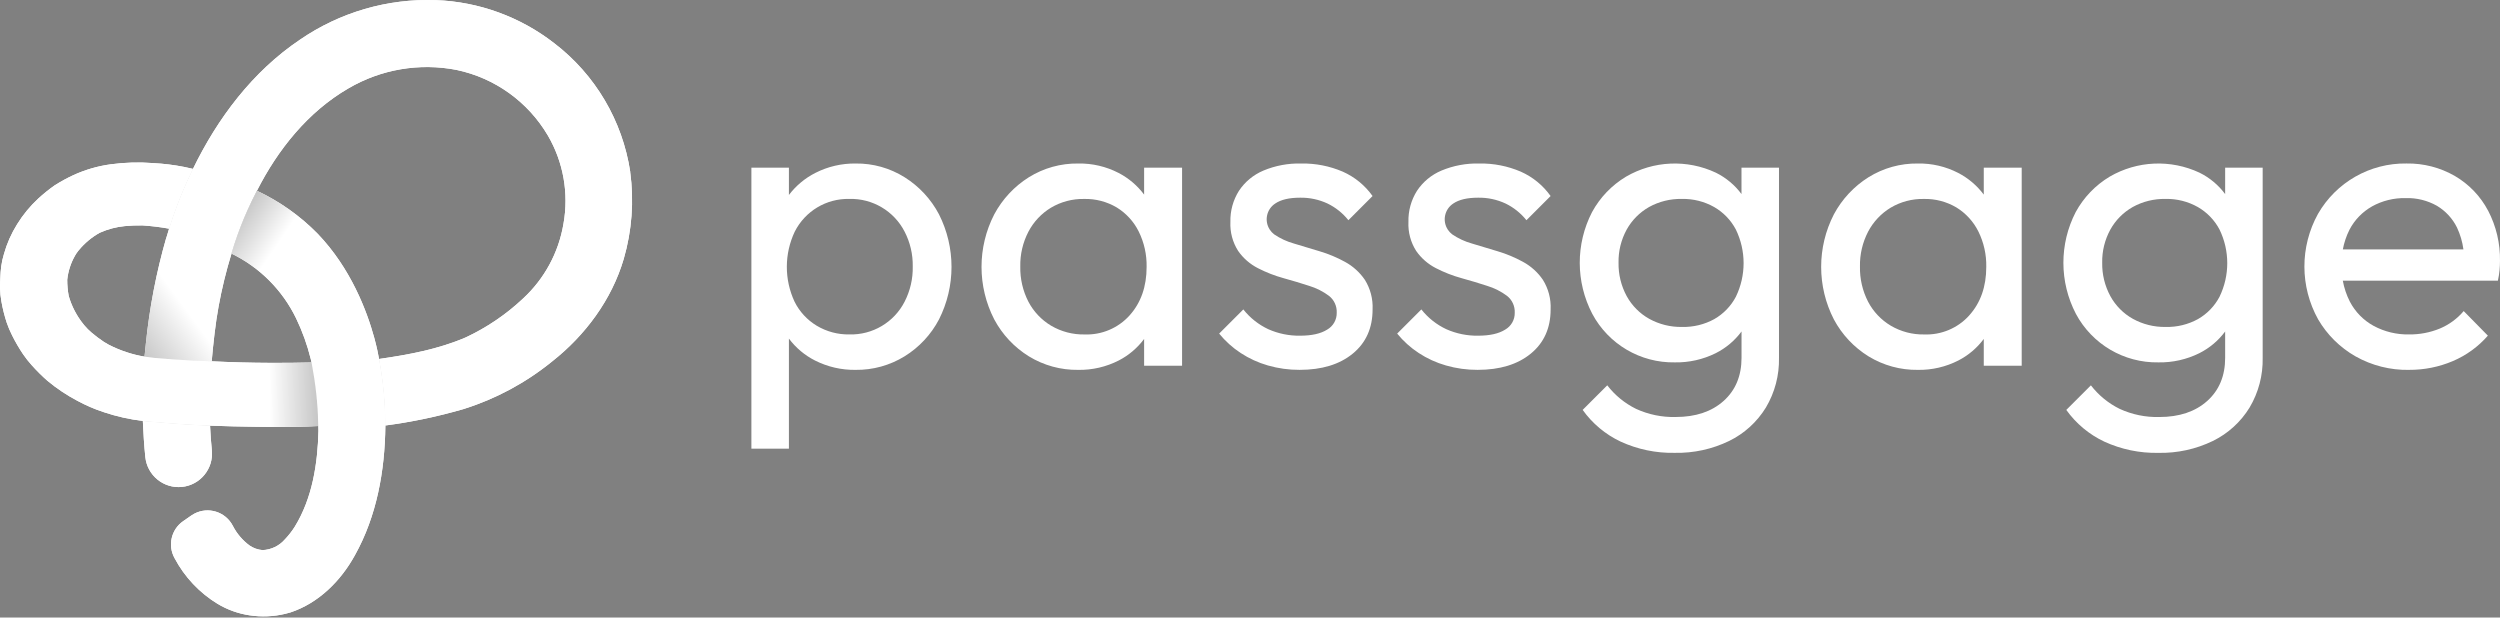 <svg width="1000" height="247" viewBox="0 0 1000 247" fill="none" xmlns="http://www.w3.org/2000/svg">
<rect x="0" y="0" width="1000" height="247" fill="#808080" stroke="none"/>
<g clip-path="url(#clip0_140_84)">
<path d="M361.844 120.685C357.606 128.939 349.014 134.026 339.746 133.774C335.139 133.853 330.603 132.634 326.657 130.268C322.86 127.973 319.794 124.647 317.821 120.677C313.678 111.794 313.709 101.52 317.899 92.66C322.05 84.445 330.548 79.351 339.746 79.571C349.014 79.32 357.606 84.414 361.844 92.66C364.068 96.96 365.185 101.748 365.098 106.582C365.2 111.48 364.084 116.322 361.844 120.677M361.844 70.9C355.979 67.221 349.171 65.311 342.246 65.405C336.656 65.334 331.13 66.624 326.154 69.155C321.995 71.262 318.379 74.288 315.565 77.983V67.064H300.558V179.471H315.565V135.441C318.316 139.112 321.877 142.115 325.989 144.198C331.028 146.745 336.601 148.034 342.246 147.948C349.156 148.034 355.956 146.155 361.844 142.524C367.669 138.923 372.417 133.829 375.601 127.768C382.275 114.553 382.275 98.957 375.601 85.742C372.409 79.665 367.661 74.548 361.844 70.9Z" fill="white"/>
<path d="M451.807 126.196C447.224 131.266 440.629 134.041 433.797 133.782C429.112 133.868 424.497 132.658 420.457 130.284C416.605 127.988 413.452 124.663 411.369 120.693C409.129 116.338 408.012 111.495 408.115 106.598C408.02 101.755 409.137 96.968 411.369 92.676C413.444 88.721 416.558 85.404 420.378 83.085C424.387 80.703 428.978 79.492 433.632 79.579C438.231 79.469 442.767 80.656 446.721 82.998C450.479 85.317 453.513 88.635 455.478 92.589C457.656 96.991 458.741 101.857 458.646 106.763C458.646 114.655 456.367 121.133 451.807 126.188M457.648 77.834C454.967 74.265 451.501 71.269 447.397 69.155C442.421 66.592 436.894 65.303 431.305 65.405C424.324 65.303 417.469 67.213 411.542 70.9C405.717 74.555 400.945 79.673 397.699 85.742C390.914 98.933 390.914 114.577 397.699 127.768C400.929 133.821 405.701 138.915 411.542 142.531C417.485 146.171 424.34 148.05 431.305 147.948C436.926 148.042 442.476 146.753 447.484 144.198C451.493 142.138 454.967 139.182 457.648 135.582V146.281H472.828V67.056H457.648V77.826V77.834Z" fill="white"/>
<path d="M538.036 104.766C534.805 102.99 531.401 101.559 527.863 100.513C524.302 99.46 520.883 98.43 517.604 97.424C514.782 96.638 512.109 95.404 509.68 93.753C508.981 93.226 508.383 92.581 507.904 91.85C505.624 88.36 506.607 83.69 510.089 81.411C512.369 79.854 515.678 79.076 520.01 79.076C523.807 79.005 527.572 79.807 531.016 81.411C534.254 82.983 537.108 85.263 539.356 88.085L549.026 78.415C545.999 74.147 541.88 70.782 537.1 68.66C531.865 66.412 526.205 65.303 520.505 65.405C515.301 65.272 510.128 66.239 505.333 68.243C501.355 69.925 497.959 72.732 495.577 76.332C493.235 80.051 492.048 84.367 492.158 88.761C491.969 92.849 493.046 96.897 495.239 100.348C497.267 103.273 499.995 105.647 503.163 107.266C506.434 108.948 509.869 110.293 513.422 111.268C517.031 112.266 520.45 113.296 523.681 114.349C526.535 115.214 529.215 116.574 531.605 118.35C533.665 119.97 534.813 122.485 534.687 125.103C534.75 127.886 533.272 130.48 530.851 131.856C528.296 133.468 524.687 134.277 520.01 134.277C515.647 134.34 511.323 133.46 507.338 131.691C503.431 129.867 500.003 127.155 497.33 123.767L487.661 133.436C490.114 136.447 493.007 139.057 496.253 141.187C499.618 143.396 503.305 145.086 507.173 146.187C511.292 147.374 515.561 147.964 519.845 147.94C528.744 147.94 535.827 145.778 541.109 141.447C546.392 137.115 549.034 131.219 549.034 123.767C549.23 119.6 548.153 115.465 545.944 111.928C543.908 108.948 541.196 106.488 538.02 104.758" fill="white"/>
<path d="M609.251 104.766C606.02 102.99 602.616 101.559 599.078 100.513C595.517 99.46 592.097 98.43 588.819 97.424C585.997 96.638 583.324 95.404 580.895 93.753C580.196 93.226 579.598 92.581 579.119 91.85C576.839 88.36 577.822 83.69 581.304 81.411C583.584 79.854 586.893 79.076 591.225 79.076C595.022 79.005 598.787 79.807 602.231 81.411C605.469 82.983 608.323 85.263 610.571 88.085L620.241 78.415C617.214 74.147 613.095 70.782 608.315 68.66C603.08 66.412 597.42 65.303 591.72 65.405C586.516 65.272 581.351 66.239 576.548 68.243C572.57 69.925 569.174 72.732 566.792 76.332C564.45 80.051 563.263 84.367 563.373 88.761C563.184 92.849 564.261 96.897 566.454 100.348C568.482 103.273 571.202 105.647 574.378 107.266C577.649 108.948 581.084 110.293 584.637 111.268C588.246 112.266 591.665 113.296 594.888 114.349C597.742 115.214 600.423 116.574 602.812 118.35C604.872 119.97 606.02 122.485 605.894 125.103C605.957 127.886 604.479 130.48 602.058 131.856C599.503 133.468 595.894 134.277 591.217 134.277C586.854 134.34 582.53 133.46 578.545 131.691C574.638 129.867 571.21 127.155 568.537 123.767L558.868 133.436C561.321 136.447 564.214 139.057 567.46 141.187C570.825 143.396 574.512 145.086 578.388 146.187C582.507 147.374 586.775 147.964 591.06 147.94C599.959 147.94 607.042 145.778 612.324 141.447C617.607 137.115 620.248 131.219 620.248 123.767C620.445 119.6 619.368 115.465 617.159 111.928C615.123 108.948 612.411 106.488 609.235 104.758" fill="white"/>
<path d="M685.779 127.61C681.801 129.804 677.313 130.896 672.769 130.778C668.194 130.857 663.681 129.733 659.68 127.524C655.883 125.401 652.762 122.249 650.671 118.436C648.454 114.341 647.33 109.75 647.417 105.096C647.322 100.466 648.446 95.898 650.671 91.834C652.762 88.068 655.852 84.955 659.594 82.825C663.618 80.592 668.17 79.476 672.769 79.57C677.289 79.476 681.754 80.6 685.685 82.825C689.364 84.948 692.375 88.068 694.356 91.834C698.467 100.308 698.467 110.206 694.356 118.688C692.398 122.414 689.419 125.511 685.763 127.61M696.612 77.644C693.931 74.02 690.409 71.08 686.353 69.076C674.836 63.675 661.409 64.265 650.412 70.664C644.697 74.091 640.003 78.989 636.82 84.838C630.232 97.612 630.263 112.784 636.906 125.527C643.392 137.688 656.142 145.196 669.931 144.952C675.591 145.054 681.196 143.797 686.274 141.281C690.362 139.229 693.9 136.25 696.612 132.586V143.113C696.612 150.337 694.222 156.091 689.443 160.376C684.663 164.652 678.272 166.798 670.261 166.798C664.798 166.94 659.381 165.824 654.413 163.544C649.909 161.327 645.97 158.104 642.904 154.126L633.062 163.96C636.953 169.408 642.181 173.779 648.234 176.633C655.026 179.754 662.439 181.294 669.907 181.137C677.438 181.294 684.891 179.667 691.667 176.381C697.728 173.418 702.814 168.787 706.344 163.041C709.929 157.019 711.745 150.117 711.595 143.113V67.063H696.596V77.637H696.612V77.644Z" fill="white"/>
<path d="M787.676 126.196C783.093 131.266 776.498 134.041 769.666 133.782C764.981 133.868 760.367 132.658 756.326 130.284C752.466 127.988 749.322 124.671 747.238 120.693C744.998 116.338 743.882 111.495 743.984 106.598C743.89 101.755 745.014 96.968 747.238 92.676C749.314 88.721 752.427 85.404 756.247 83.085C760.257 80.703 764.847 79.492 769.501 79.579C774.1 79.469 778.636 80.656 782.59 82.998C786.348 85.317 789.382 88.635 791.348 92.589C793.525 96.991 794.61 101.857 794.508 106.763C794.508 114.655 792.228 121.133 787.669 126.188M793.509 77.841C790.829 74.265 787.354 71.269 783.251 69.155C778.274 66.592 772.748 65.303 767.159 65.405C760.178 65.303 753.323 67.213 747.396 70.9C741.57 74.555 736.799 79.673 733.552 85.742C726.768 98.933 726.768 114.577 733.552 127.768C736.783 133.821 741.555 138.915 747.396 142.531C753.339 146.171 760.194 148.05 767.159 147.948C772.779 148.042 778.329 146.753 783.337 144.198C787.354 142.138 790.829 139.182 793.509 135.574V146.281H808.682V67.056H793.509V77.834V77.841Z" fill="white"/>
<path d="M879.236 127.61C875.258 129.804 870.77 130.896 866.226 130.778C861.651 130.857 857.138 129.733 853.137 127.524C849.34 125.401 846.219 122.249 844.136 118.436C841.919 114.341 840.795 109.75 840.881 105.096C840.787 100.466 841.911 95.898 844.136 91.834C846.227 88.068 849.316 84.955 853.058 82.825C857.083 80.592 861.635 79.476 866.234 79.57C870.754 79.476 875.219 80.6 879.15 82.825C882.829 84.948 885.84 88.068 887.821 91.834C891.932 100.308 891.932 110.206 887.821 118.688C885.863 122.422 882.884 125.511 879.228 127.61M890.069 77.644C887.388 74.02 883.874 71.08 879.81 69.076C868.293 63.675 854.866 64.265 843.869 70.664C838.154 74.091 833.46 78.989 830.277 84.838C823.689 97.604 823.72 112.784 830.355 125.527C836.841 137.688 849.592 145.196 863.38 144.952C869.04 145.054 874.645 143.797 879.724 141.281C883.811 139.229 887.349 136.25 890.061 132.594V143.12C890.061 150.345 887.671 156.099 882.892 160.384C878.112 164.66 871.721 166.806 863.71 166.806C858.255 166.948 852.83 165.831 847.87 163.552C843.366 161.335 839.427 158.112 836.361 154.134L826.519 163.968C830.41 169.416 835.638 173.779 841.699 176.641C848.491 179.762 855.904 181.302 863.38 181.145C870.903 181.302 878.364 179.675 885.14 176.389C891.201 173.425 896.287 168.795 899.817 163.049C903.402 157.027 905.218 150.125 905.068 143.12V67.071H890.061V77.637L890.069 77.644Z" fill="white"/>
<path d="M948.776 82.574C952.903 80.286 957.565 79.138 962.281 79.241C966.652 79.107 970.976 80.176 974.789 82.33C978.232 84.39 981.015 87.4 982.791 91.001C984.104 93.776 984.961 96.732 985.37 99.758H937.133C937.652 97.046 938.525 94.405 939.775 91.921C941.803 87.998 944.94 84.751 948.784 82.582M995.228 84.248C992.185 78.486 987.594 73.691 981.966 70.405C976.094 67.016 969.404 65.287 962.619 65.397C948.013 65.177 934.445 72.904 927.181 85.577C919.925 98.713 919.957 114.663 927.268 127.776C930.86 133.923 936.009 139.017 942.196 142.539C948.729 146.218 956.126 148.089 963.626 147.955V147.94C969.64 147.979 975.598 146.792 981.14 144.434C986.517 142.146 991.313 138.671 995.149 134.261L985.48 124.427C982.886 127.493 979.6 129.89 975.889 131.439C971.998 133.027 967.831 133.821 963.634 133.774C958.697 133.868 953.815 132.697 949.46 130.354C945.403 128.137 942.102 124.773 939.956 120.677C938.596 118.012 937.652 115.174 937.118 112.258H999.158C999.465 110.858 999.693 109.435 999.826 108.005C999.937 106.731 999.992 105.528 999.992 104.42C1000.12 97.4 998.49 90.466 995.236 84.24" fill="white"/>
<path d="M252.101 68.762C249.012 48.315 238.116 29.865 221.702 17.294C208.133 6.737 191.594 0.707 174.417 0.055C155.023 -0.645 135.928 4.913 119.939 15.911C101.095 28.583 87.024 47.285 77.189 67.559C76.977 67.991 76.773 68.424 76.568 68.856C74.682 72.779 72.787 77.103 70.995 81.804C69.713 85.145 68.605 88.376 67.638 91.473C67.253 92.699 66.891 93.91 66.545 95.089H66.506C62.505 108.988 59.769 123.224 58.323 137.618C58.134 139.261 57.961 140.951 57.804 142.665C58.354 142.759 58.912 142.822 59.462 142.901C60.838 143.097 62.214 143.247 63.597 143.333C63.66 143.333 63.723 143.349 63.786 143.349H63.81C70.413 143.915 77.386 144.324 84.681 144.528C85.279 137.634 86.198 129.183 87.448 122.485C88.753 115.379 90.467 108.359 92.59 101.457L92.55 101.441C92.723 100.859 92.904 100.293 93.085 99.727C93.281 99.106 93.47 98.477 93.666 97.856C93.784 97.495 93.91 97.141 94.028 96.787C94.311 95.938 94.594 95.089 94.901 94.24C95.003 93.957 95.105 93.682 95.207 93.399C95.545 92.479 95.883 91.559 96.237 90.647C96.324 90.419 96.418 90.199 96.504 89.971C96.638 89.633 96.772 89.295 96.905 88.957C97.125 88.407 97.346 87.857 97.573 87.306C97.605 87.22 97.644 87.141 97.684 87.055C97.754 86.882 97.825 86.717 97.904 86.544C98.25 85.734 98.588 84.932 98.941 84.154C98.973 84.091 98.996 84.028 99.028 83.957C99.61 82.653 100.207 81.387 100.797 80.161C100.852 80.05 100.899 79.948 100.954 79.838C101.543 78.628 102.133 77.448 102.73 76.309L102.77 76.324L102.73 76.301H102.77C111.118 59.855 123.201 44.714 139.34 35.36C152.374 27.711 167.743 25.077 182.577 27.954C197.914 31.169 211.184 40.69 219.139 54.187C225.357 64.831 227.574 77.338 225.397 89.46C223.486 100.961 217.787 111.503 209.218 119.412C202.426 125.803 194.659 131.062 186.209 135C175.234 139.717 163.395 141.887 151.627 143.585C151.863 144.819 152.083 146.108 152.295 147.429C152.798 150.566 153.239 153.899 153.553 157.436C153.64 158.411 153.71 159.362 153.773 160.306C153.773 160.423 153.789 160.541 153.797 160.659C153.82 161.029 153.844 161.39 153.86 161.76C153.86 161.925 153.883 162.09 153.891 162.255C153.915 162.632 153.931 163.002 153.946 163.371C153.946 163.513 153.962 163.647 153.962 163.796C153.986 164.252 153.993 164.7 154.009 165.148V165.25C154.009 165.533 154.025 165.801 154.033 166.084C154.064 167.137 154.08 168.175 154.08 169.189V170.203C164.708 168.803 175.211 166.594 185.501 163.599C198.393 159.535 210.39 153.073 220.877 144.544C234.13 134.096 244.68 119.883 249.483 103.611C252.777 92.298 253.658 80.428 252.078 68.754" fill="white"/>
<path d="M84.044 170.729V170.273C76.505 169.967 69.296 169.479 62.449 168.85C60.672 168.756 58.904 168.607 57.135 168.395C57.339 172.993 57.646 178.315 58.133 182.836C58.896 190.178 65.46 195.516 72.81 194.761C80.152 193.998 85.49 187.434 84.735 180.084C84.413 176.963 84.201 173.834 84.052 170.729" fill="white"/>
<path d="M127.288 170.061C127.257 169.165 127.201 167.341 127.139 165.753C127.107 165.069 127.084 164.393 127.036 163.709C127.036 163.631 127.021 163.552 127.021 163.474C126.958 162.522 126.887 161.571 126.808 160.62C126.793 160.471 126.785 160.329 126.769 160.18C126.683 159.229 126.596 158.277 126.494 157.334C126.03 153.16 125.433 149.253 124.741 145.644C124.694 145.424 124.639 145.204 124.584 144.976C119.325 145.11 113.963 145.173 108.492 145.149C100.293 145.118 92.345 144.898 84.665 144.52C77.369 144.316 70.396 143.907 63.801 143.341H63.777C63.777 143.341 63.714 143.341 63.589 143.325C62.205 143.239 60.829 143.09 59.454 142.893C58.84 142.814 58.259 142.736 57.795 142.657C52.842 141.816 48.047 140.22 43.582 137.933L43.448 137.862L43.315 137.791C42.725 137.477 42.143 137.139 41.577 136.769C39.793 135.59 38.087 134.301 36.468 132.909C35.516 132.092 34.628 131.203 33.826 130.244C33.677 130.071 33.527 129.891 33.386 129.71C30.666 126.345 28.653 122.47 27.466 118.311V118.264C27.081 116.173 26.892 114.05 26.892 111.928V111.904C27.254 108.508 28.315 105.214 30.013 102.251L30.053 102.18C30.399 101.567 30.792 100.985 31.232 100.435L31.491 100.112C33.858 97.243 36.735 94.845 39.981 93.045H40.029C43.165 91.646 46.506 90.773 49.926 90.443C52.276 90.223 54.635 90.129 56.985 90.168C60.554 90.396 64.115 90.836 67.637 91.473C68.612 88.383 69.72 85.153 70.994 81.804C72.786 77.103 74.681 72.779 76.567 68.856C76.772 68.424 76.984 67.992 77.196 67.559C76.025 67.284 74.862 67.025 73.682 66.781C69.618 65.979 65.499 65.468 61.364 65.248C55.672 64.8 49.942 64.957 44.282 65.727C39.14 66.427 34.125 67.881 29.4 70.035C26.798 71.238 24.283 72.614 21.869 74.147C19.574 75.758 17.381 77.527 15.313 79.422C12.035 82.456 9.181 85.923 6.839 89.72C4.52 93.422 2.743 97.432 1.572 101.637C1.076 103.249 0.715 104.892 0.487 106.566C0.282 108.013 0.212 109.451 0.141 110.898C0.07 112.344 -0.024 113.783 0.007 115.229C0.054 117.045 0.243 118.853 0.573 120.638C1.076 123.492 1.784 126.314 2.688 129.065C3.285 130.81 4.009 132.508 4.842 134.151C6.139 136.761 7.609 139.285 9.236 141.698C10.305 143.262 11.485 144.748 12.75 146.148C14.7 148.333 16.783 150.393 18.984 152.326C22.671 155.392 26.665 158.065 30.902 160.298C34.266 162.137 37.788 163.654 41.428 164.841L41.562 164.889C46.624 166.587 51.852 167.758 57.142 168.387C58.903 168.599 60.68 168.748 62.457 168.843C69.304 169.472 76.52 169.959 84.043 170.266H84.051C87.141 170.391 90.262 170.494 93.453 170.557C105.497 170.777 116.817 171.068 127.304 170.415V170.053" fill="white"/>
<path d="M154.08 169.204C154.08 168.19 154.056 167.153 154.032 166.099C154.032 165.824 154.032 165.549 154.009 165.274V165.172C153.993 164.723 153.977 164.275 153.962 163.819C153.962 163.678 153.946 163.536 153.946 163.395C153.93 163.025 153.914 162.656 153.891 162.279C153.891 162.114 153.875 161.948 153.859 161.776C153.836 161.406 153.82 161.044 153.797 160.675C153.797 160.557 153.781 160.439 153.773 160.321C153.71 159.378 153.631 158.419 153.553 157.452C153.238 153.914 152.806 150.581 152.295 147.445C152.083 146.132 151.863 144.843 151.627 143.608C151.352 141.989 150.754 138.978 149.693 135.079C146.792 124.513 140.378 107.36 127.061 93.493C120.072 86.363 111.857 80.554 102.809 76.332L102.777 76.316H102.738C101.496 78.698 100.246 81.253 99.035 83.973C99.004 84.036 98.98 84.099 98.949 84.162C98.603 84.94 98.257 85.742 97.911 86.552C97.841 86.725 97.762 86.89 97.691 87.063C97.282 88.03 96.897 89.004 96.512 89.979C96.425 90.207 96.331 90.427 96.245 90.655C95.891 91.567 95.553 92.487 95.215 93.407C95.113 93.69 95.003 93.965 94.908 94.248C94.61 95.089 94.319 95.938 94.036 96.787C93.918 97.149 93.792 97.502 93.674 97.856C93.47 98.477 93.281 99.106 93.092 99.727C92.919 100.301 92.731 100.867 92.558 101.433H92.573H92.597C103.862 106.92 112.965 116.031 118.429 127.304C120.937 132.493 122.894 137.925 124.278 143.522C124.396 144.001 124.506 144.489 124.616 144.968C124.663 145.188 124.726 145.409 124.773 145.636C125.457 149.253 126.062 153.152 126.526 157.326C126.628 158.277 126.715 159.221 126.801 160.172C126.817 160.321 126.825 160.463 126.841 160.612C126.919 161.563 126.99 162.514 127.061 163.466C127.061 163.544 127.061 163.623 127.076 163.702C127.116 164.378 127.139 165.062 127.179 165.745C127.249 167.176 127.296 168.615 127.328 170.053C127.328 170.187 127.328 170.329 127.344 170.415C127.359 171.075 127.383 171.728 127.383 172.388C127.053 185.595 124.922 199.258 117.91 210.68C116.77 212.48 115.457 214.163 113.987 215.711C111.731 218.329 108.485 219.901 105.034 220.043C103.147 219.893 101.339 219.249 99.79 218.18C97.007 216.112 94.735 213.439 93.147 210.358L93.085 210.24C90.16 204.682 83.289 202.544 77.732 205.468C77.331 205.68 76.945 205.916 76.568 206.168L73.266 208.463C68.487 211.773 66.993 218.18 69.831 223.258C73.825 230.805 79.791 237.133 87.086 241.567C90.986 243.894 95.301 245.442 99.798 246.118C104.523 246.849 109.349 246.653 114.003 245.545C114.734 245.372 115.457 245.183 116.181 244.963C127.454 241.237 136.337 232.33 141.965 222.079C150.731 206.411 153.954 188.213 154.15 170.415V169.204" fill="white"/>
<path d="M252.101 68.762C249.012 48.315 238.116 29.865 221.702 17.294C208.133 6.737 191.594 0.707 174.417 0.055C155.023 -0.645 135.928 4.913 119.939 15.911C101.095 28.583 87.024 47.285 77.189 67.559C76.977 67.991 76.773 68.424 76.568 68.856C74.682 72.779 72.787 77.103 70.995 81.804C69.713 85.145 68.605 88.376 67.638 91.473C67.253 92.699 66.891 93.91 66.545 95.097H66.506C62.505 108.995 59.769 123.232 58.323 137.626C58.134 139.269 57.961 140.959 57.804 142.673C58.354 142.767 58.912 142.83 59.462 142.909C60.838 143.105 62.214 143.255 63.597 143.341C63.66 143.341 63.723 143.357 63.786 143.357H63.81C70.413 143.923 77.386 144.332 84.681 144.536C85.279 137.642 86.198 129.191 87.448 122.493C88.753 115.387 90.467 108.367 92.59 101.464L92.55 101.449C92.723 100.867 92.904 100.301 93.085 99.735C93.281 99.114 93.47 98.485 93.666 97.864C93.784 97.502 93.91 97.149 94.028 96.795C94.311 95.946 94.594 95.097 94.901 94.248C95.003 93.965 95.105 93.69 95.207 93.407C95.545 92.487 95.883 91.567 96.237 90.655C96.324 90.427 96.418 90.207 96.504 89.979C96.638 89.641 96.772 89.303 96.905 88.965C97.125 88.415 97.346 87.865 97.573 87.314C97.605 87.236 97.644 87.149 97.684 87.063C97.754 86.89 97.825 86.725 97.904 86.552C98.25 85.742 98.588 84.94 98.941 84.162C98.973 84.099 98.996 84.036 99.028 83.965C99.61 82.66 100.207 81.395 100.797 80.168C100.852 80.058 100.899 79.956 100.954 79.846C101.543 78.635 102.133 77.456 102.73 76.316L102.77 76.332L102.73 76.309H102.77C111.118 59.863 123.201 44.722 139.34 35.367C152.374 27.718 167.743 25.085 182.577 27.962C197.914 31.177 211.184 40.697 219.139 54.195C225.357 64.831 227.574 77.338 225.397 89.468C223.486 100.969 217.787 111.511 209.218 119.419C202.426 125.811 194.659 131.07 186.209 135.008C175.234 139.725 163.395 141.895 151.627 143.593C151.863 144.827 152.083 146.116 152.295 147.437C152.798 150.573 153.239 153.907 153.553 157.444C153.64 158.419 153.71 159.37 153.773 160.313C153.773 160.431 153.789 160.549 153.797 160.667C153.82 161.037 153.844 161.398 153.86 161.768C153.86 161.933 153.883 162.098 153.891 162.263C153.915 162.64 153.931 163.01 153.946 163.379C153.946 163.521 153.962 163.654 153.962 163.804C153.986 164.26 153.993 164.708 154.009 165.156V165.258C154.009 165.541 154.025 165.808 154.033 166.091C154.064 167.145 154.08 168.182 154.08 169.197V170.211C164.708 168.811 175.211 166.602 185.501 163.607C198.393 159.543 210.39 153.081 220.877 144.552C234.13 134.104 244.68 119.891 249.483 103.618C252.777 92.306 253.658 80.436 252.078 68.762" fill="url(#paint0_linear_140_84)"/>
<path d="M84.044 170.729V170.273C76.505 169.967 69.296 169.479 62.449 168.85C60.672 168.756 58.904 168.607 57.135 168.395C57.339 172.993 57.646 178.315 58.133 182.836C58.896 190.178 65.46 195.516 72.81 194.761C80.152 193.998 85.49 187.434 84.735 180.084C84.413 176.963 84.201 173.834 84.052 170.729" fill="white"/>
<path d="M127.288 170.061C127.257 169.165 127.201 167.341 127.139 165.753C127.107 165.069 127.084 164.393 127.036 163.709C127.036 163.63 127.021 163.552 127.021 163.473C126.958 162.522 126.887 161.571 126.808 160.62C126.793 160.47 126.785 160.329 126.769 160.179C126.683 159.228 126.596 158.277 126.494 157.334C126.03 153.159 125.433 149.252 124.741 145.644C124.694 145.424 124.639 145.204 124.584 144.976C119.325 145.109 113.963 145.172 108.492 145.149C100.293 145.117 92.345 144.897 84.665 144.52C77.369 144.315 70.396 143.907 63.801 143.341H63.777C63.777 143.341 63.714 143.341 63.589 143.325C62.205 143.238 60.829 143.089 59.454 142.893C58.84 142.814 58.259 142.735 57.795 142.657C52.842 141.816 48.047 140.22 43.582 137.932L43.448 137.861L43.315 137.791C42.725 137.476 42.143 137.138 41.577 136.769C39.793 135.589 38.087 134.3 36.468 132.909C35.516 132.091 34.628 131.203 33.826 130.244C33.677 130.071 33.527 129.89 33.386 129.709C30.666 126.345 28.653 122.469 27.466 118.311V118.263C27.081 116.172 26.892 114.05 26.892 111.927V111.904C27.254 108.508 28.315 105.214 30.013 102.25L30.053 102.179C30.399 101.566 30.792 100.984 31.232 100.434L31.491 100.112C33.858 97.243 36.735 94.845 39.981 93.045H40.029C43.165 91.645 46.506 90.773 49.926 90.435C52.276 90.215 54.635 90.12 56.985 90.16C60.554 90.388 64.115 90.828 67.637 91.465C68.612 88.375 69.72 85.144 70.994 81.795C72.786 77.094 74.681 72.771 76.567 68.848C76.772 68.415 76.984 67.983 77.196 67.551C76.025 67.276 74.862 67.016 73.682 66.772C69.618 65.971 65.499 65.46 61.364 65.24C55.672 64.791 49.942 64.949 44.282 65.719C39.14 66.419 34.125 67.873 29.4 70.027C26.798 71.23 24.283 72.606 21.869 74.138C19.574 75.75 17.381 77.511 15.313 79.413C12.035 82.448 9.181 85.915 6.839 89.712C4.52 93.414 2.743 97.423 1.572 101.629C1.076 103.241 0.715 104.884 0.487 106.558C0.282 108.005 0.212 109.443 0.141 110.89C0.07 112.336 -0.024 113.775 0.007 115.221C0.054 117.037 0.243 118.845 0.573 120.63C1.076 123.483 1.784 126.305 2.688 129.057C3.285 130.802 4.009 132.5 4.842 134.143C6.139 136.753 7.609 139.276 9.236 141.69C10.305 143.254 11.485 144.74 12.75 146.139C14.7 148.325 16.783 150.384 18.984 152.318C22.671 155.384 26.665 158.057 30.902 160.289C34.266 162.129 37.788 163.646 41.428 164.833L41.562 164.88C46.624 166.578 51.852 167.75 57.142 168.379C58.903 168.591 60.68 168.74 62.457 168.835C69.304 169.463 76.52 169.951 84.043 170.257H84.051C87.141 170.383 90.262 170.485 93.453 170.548C105.497 170.768 116.817 171.059 127.304 170.407V170.045" fill="url(#paint1_linear_140_84)"/>
<path d="M154.08 169.204C154.08 168.19 154.056 167.153 154.032 166.099C154.032 165.824 154.032 165.549 154.009 165.274V165.172C153.993 164.723 153.977 164.275 153.962 163.819C153.962 163.678 153.946 163.536 153.946 163.395C153.93 163.025 153.914 162.656 153.891 162.279C153.891 162.114 153.875 161.948 153.859 161.776C153.836 161.406 153.82 161.044 153.797 160.675C153.797 160.557 153.781 160.439 153.773 160.321C153.71 159.378 153.631 158.419 153.553 157.452C153.238 153.914 152.806 150.581 152.295 147.445C152.083 146.132 151.863 144.843 151.627 143.608C151.352 141.989 150.754 138.978 149.693 135.079C146.792 124.513 140.378 107.36 127.061 93.493C120.072 86.363 111.857 80.554 102.809 76.332L102.777 76.316H102.738C101.496 78.698 100.246 81.253 99.035 83.973C99.004 84.036 98.98 84.099 98.949 84.162C98.603 84.94 98.257 85.742 97.911 86.552C97.841 86.725 97.762 86.89 97.691 87.063C97.282 88.03 96.897 89.004 96.512 89.979C96.425 90.207 96.331 90.427 96.245 90.655C95.891 91.567 95.553 92.487 95.215 93.407C95.113 93.69 95.003 93.965 94.908 94.248C94.61 95.089 94.319 95.938 94.036 96.795C93.918 97.156 93.792 97.51 93.674 97.864C93.47 98.485 93.281 99.106 93.092 99.735C92.919 100.309 92.731 100.875 92.558 101.441H92.573H92.597C103.862 106.928 112.965 116.039 118.429 127.312C120.937 132.5 122.894 137.933 124.278 143.53C124.396 144.009 124.506 144.497 124.616 144.976C124.663 145.196 124.726 145.416 124.773 145.644C125.457 149.261 126.062 153.16 126.526 157.334C126.628 158.285 126.715 159.229 126.801 160.18C126.817 160.329 126.825 160.471 126.841 160.62C126.919 161.571 126.99 162.522 127.061 163.474C127.061 163.552 127.061 163.631 127.076 163.709C127.116 164.385 127.139 165.069 127.179 165.753C127.249 167.184 127.296 168.623 127.328 170.061C127.328 170.195 127.328 170.336 127.344 170.423C127.359 171.083 127.383 171.736 127.383 172.396C127.053 185.603 124.922 199.266 117.91 210.688C116.77 212.488 115.457 214.17 113.987 215.719C111.731 218.337 108.485 219.909 105.034 220.051C103.147 219.901 101.339 219.257 99.79 218.188C97.007 216.12 94.735 213.447 93.147 210.366L93.085 210.248C90.16 204.69 83.289 202.552 77.732 205.476C77.331 205.688 76.945 205.924 76.568 206.176L73.266 208.471C68.487 211.781 66.993 218.188 69.831 223.266C73.825 230.813 79.791 237.141 87.086 241.575C90.986 243.902 95.301 245.45 99.798 246.126C104.523 246.857 109.349 246.661 114.003 245.552C114.734 245.379 115.457 245.191 116.181 244.971C127.454 241.244 136.337 232.338 141.965 222.087C150.731 206.419 153.954 188.221 154.15 170.423V169.212" fill="url(#paint2_linear_140_84)"/>
</g>
<defs>
<linearGradient id="paint0_linear_140_84" x1="153.364" y1="92.778" x2="-3.836" y2="208.227" gradientUnits="userSpaceOnUse">
<stop offset="0.42" stop-color="white"/>
<stop offset="1"/>
</linearGradient>
<linearGradient id="paint1_linear_140_84" x1="66.56" y1="118.106" x2="193.857" y2="116.652" gradientUnits="userSpaceOnUse">
<stop offset="0.32" stop-color="white"/>
<stop offset="1"/>
</linearGradient>
<linearGradient id="paint2_linear_140_84" x1="78.046" y1="147.059" x2="6.831" y2="99.295" gradientUnits="userSpaceOnUse">
<stop stop-color="white"/>
<stop offset="1"/>
</linearGradient>
<clipPath id="clip0_140_84">
<rect width="1000" height="246.574" fill="white"/>
</clipPath>
</defs>
</svg>
